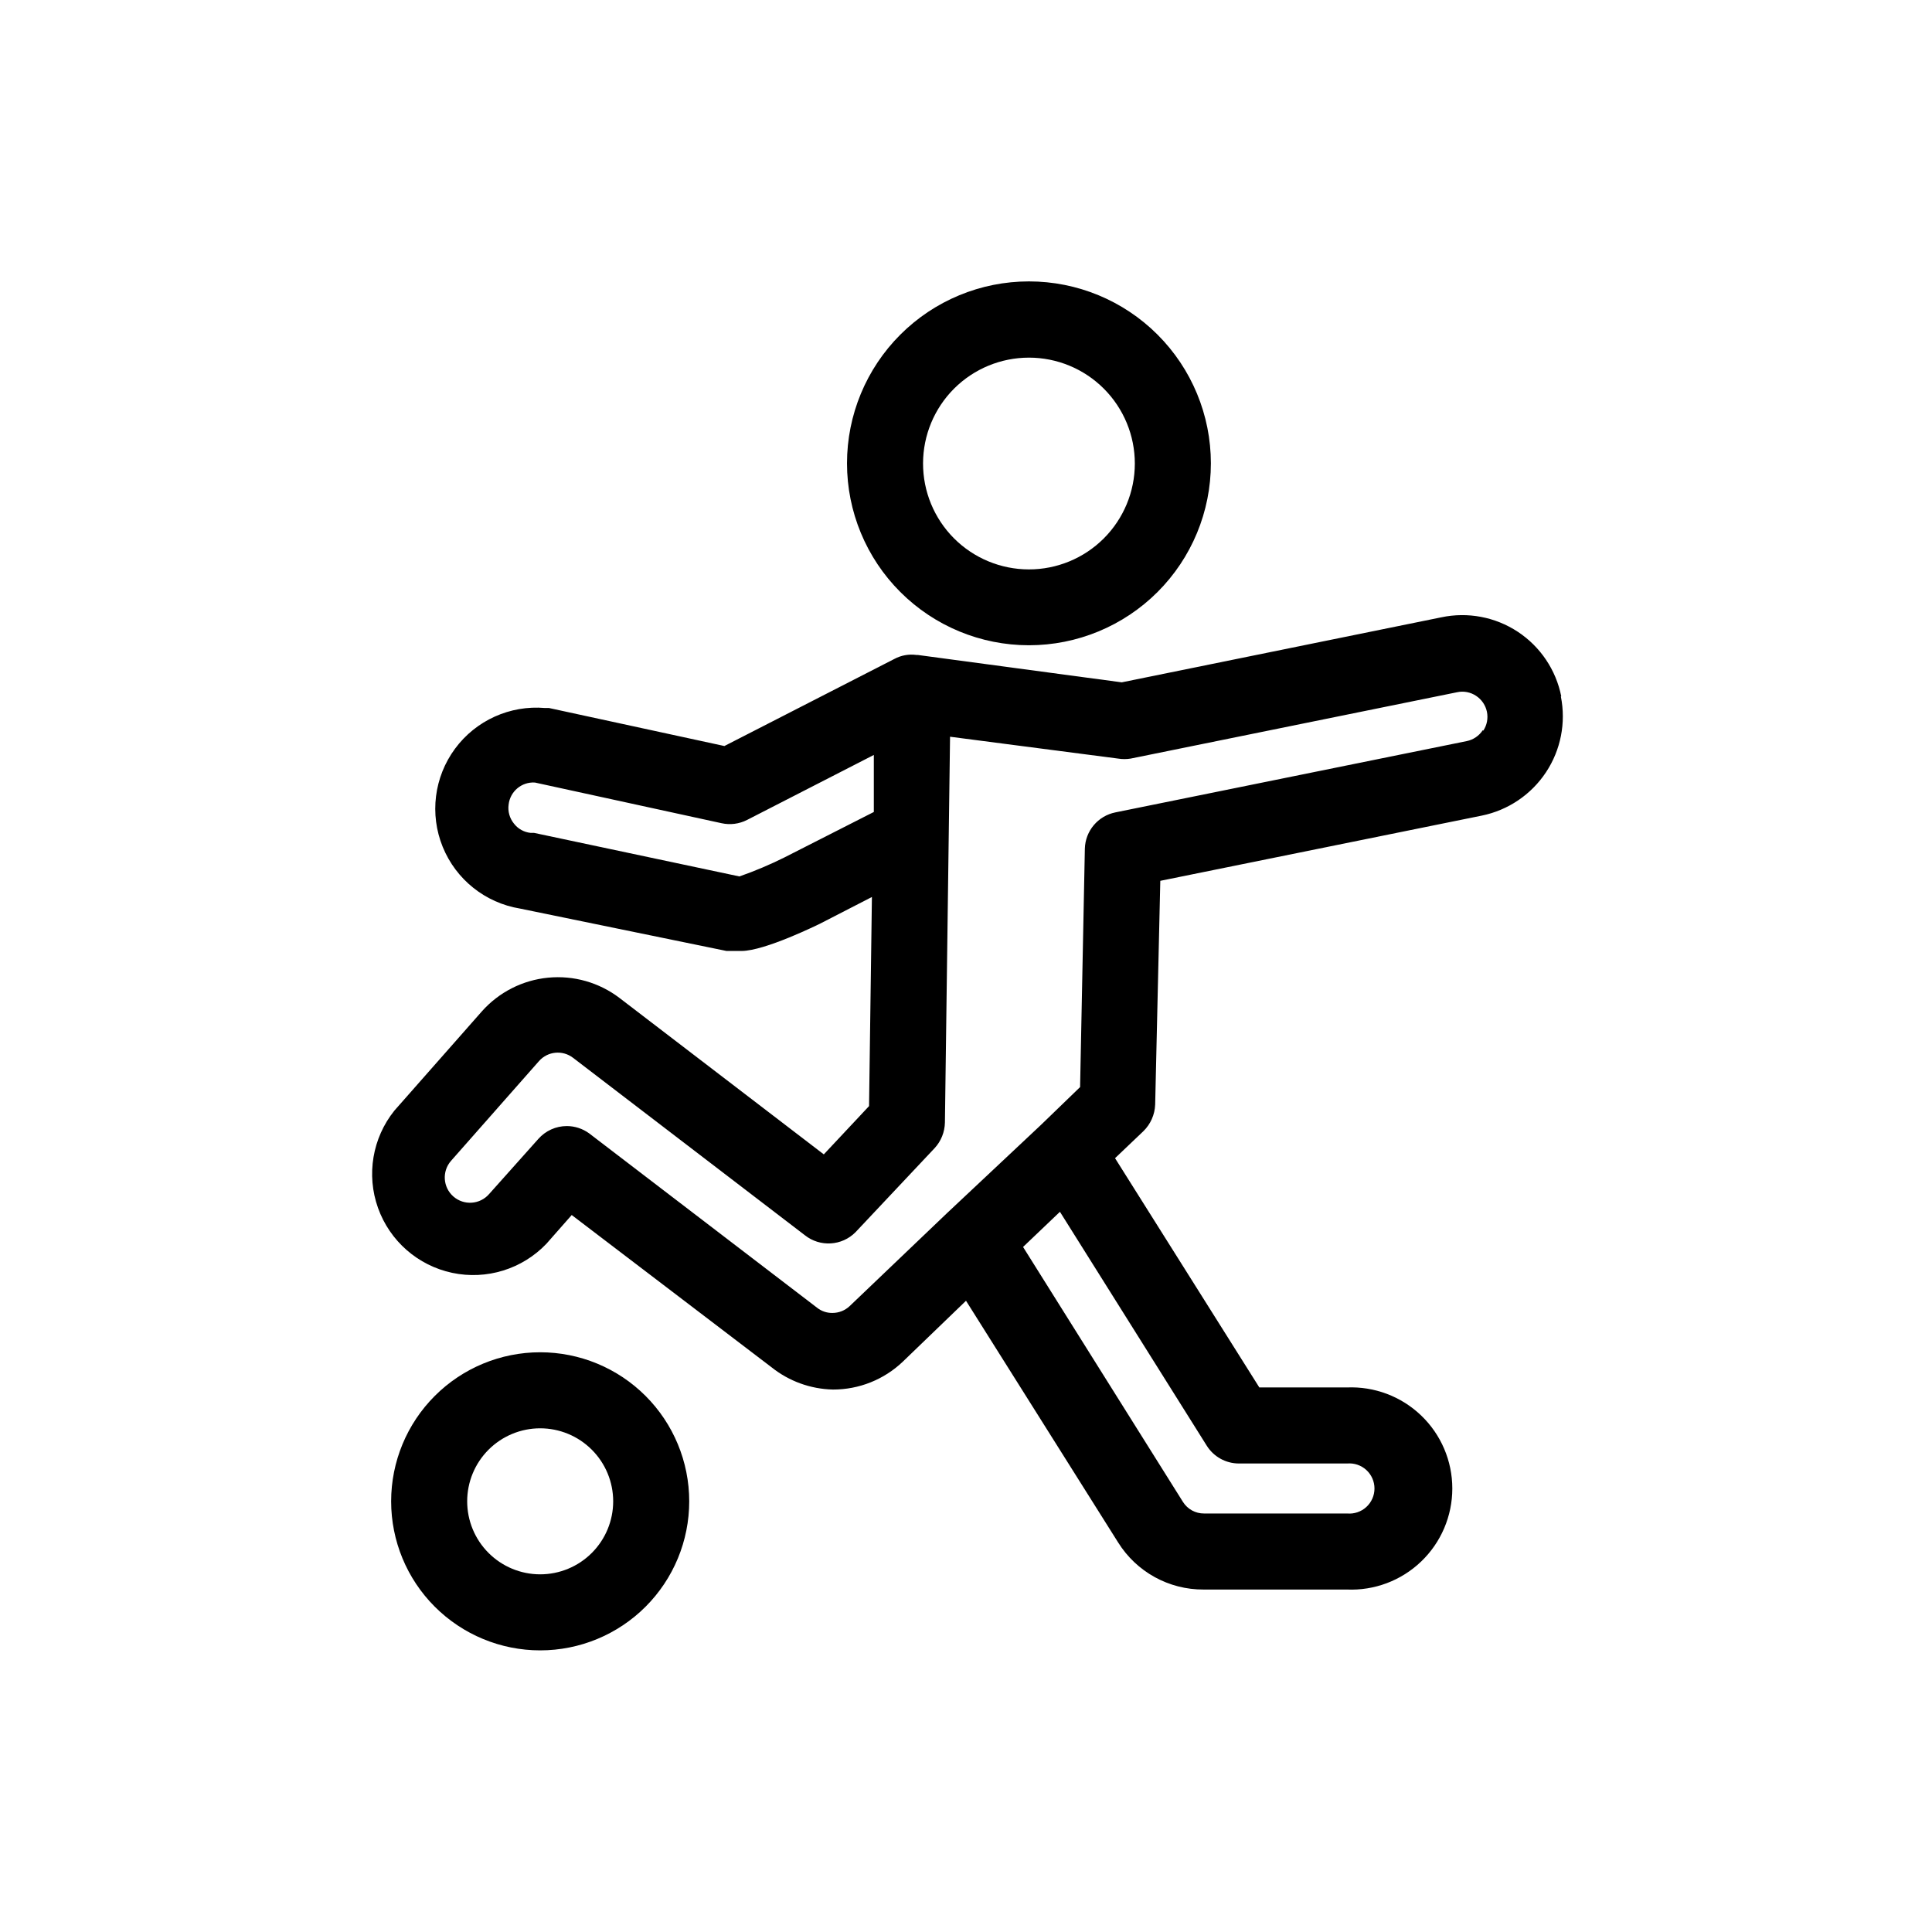 <?xml version="1.0" encoding="UTF-8"?>
<!-- Uploaded to: SVG Repo, www.svgrepo.com, Generator: SVG Repo Mixer Tools -->
<svg fill="#000000" width="800px" height="800px" version="1.1" viewBox="144 144 512 512" xmlns="http://www.w3.org/2000/svg">
 <path d="m416.68 315c12.785 0 25.051-5.078 34.09-14.121 9.043-9.039 14.125-21.305 14.125-34.09 0-12.789-5.082-25.051-14.125-34.094-9.039-9.043-21.305-14.121-34.09-14.121-12.789 0-25.051 5.078-34.094 14.121s-14.121 21.305-14.121 34.094c0 12.785 5.078 25.051 14.121 34.09 9.043 9.043 21.305 14.121 34.094 14.121zm0-76.227v0.004c7.445 0 14.586 2.957 19.848 8.223 5.262 5.266 8.219 12.41 8.215 19.855-0.008 7.445-2.969 14.582-8.238 19.844-5.269 5.258-12.414 8.211-19.859 8.199-7.445-0.008-14.582-2.977-19.84-8.246-5.254-5.273-8.203-12.418-8.188-19.863 0.012-7.434 2.977-14.559 8.234-19.812 5.262-5.25 12.395-8.199 19.828-8.199zm141.07 89.777v0.004c-1.395-7.019-5.543-13.184-11.516-17.125-5.973-3.938-13.277-5.316-20.277-3.832l-84.688 17.23-54.059-7.258h-0.355c-2.008-0.273-4.055 0.094-5.844 1.059l-45.039 23.074-46.5-10.078h-1.008v0.004c-9.301-0.805-18.348 3.285-23.887 10.797-5.535 7.512-6.769 17.359-3.254 26.004 3.519 8.645 11.277 14.84 20.488 16.352l54.715 11.234h0.906 3.074c6.246 0 20.504-7.106 20.656-7.152l13.906-7.152-0.758 55.414-11.992 12.797-54.16-41.465c-5.398-4.102-12.148-6.019-18.902-5.363-6.75 0.652-13.008 3.828-17.52 8.891l-23.227 26.348v0.004c-5.82 7.254-7.457 17.012-4.332 25.77 3.125 8.762 10.57 15.277 19.668 17.211 9.098 1.934 18.547-0.984 24.969-7.715l6.699-7.609 52.898 40.305h0.004c4.637 3.723 10.375 5.812 16.32 5.945 6.906 0.016 13.547-2.637 18.543-7.406l16.727-16.121 40.305 64.035c4.875 7.816 13.457 12.547 22.672 12.492h37.938-0.004c7.305 0.32 14.422-2.359 19.699-7.418 5.281-5.055 8.266-12.047 8.266-19.359 0-7.309-2.984-14.301-8.266-19.355-5.277-5.059-12.395-7.738-19.699-7.422h-23.176l-38.238-60.758 7.508-7.152c1.91-1.863 3.027-4.391 3.125-7.055l1.359-59.297 85.195-17.281c6.961-1.422 13.074-5.547 17.004-11.465 3.93-5.922 5.352-13.16 3.953-20.125zm-205.86 42.676c-3.867 1.926-7.856 3.609-11.938 5.039l-54.414-11.539h-0.906c-1.754-0.176-3.359-1.07-4.434-2.469-1.148-1.41-1.66-3.234-1.41-5.035 0.395-3.488 3.449-6.055 6.953-5.844l49.473 10.781c2.281 0.504 4.668 0.203 6.754-0.859l33.605-17.23v15.113zm111.9 155.88c1.836 2.938 5.051 4.727 8.516 4.734h28.719-0.004c1.859-0.16 3.699 0.465 5.07 1.723 1.375 1.262 2.16 3.039 2.16 4.902 0 1.867-0.785 3.644-2.16 4.906-1.371 1.258-3.211 1.883-5.07 1.719h-37.938c-2.269 0.016-4.387-1.148-5.59-3.07l-42.371-67.562 9.773-9.32zm73.152-189.58c-0.977 1.477-2.496 2.512-4.231 2.871l-93.105 18.891c-4.621 0.918-7.988 4.914-8.109 9.625l-1.262 63.176-10.43 10.078-24.836 23.324-25.797 24.637c-1.238 1.172-2.879 1.82-4.582 1.816-1.461 0.02-2.883-0.461-4.031-1.363l-60.457-46.25c-1.715-1.238-3.777-1.91-5.894-1.914-2.894 0.004-5.648 1.254-7.559 3.426l-13.047 14.613c-2.438 2.781-6.664 3.062-9.449 0.629-2.781-2.434-3.062-6.664-0.629-9.445l23.328-26.453c2.316-2.606 6.25-2.977 9.016-0.855l61.414 47.004 0.004 0.004c4.027 3.207 9.832 2.859 13.449-0.809l20.957-22.27h0.004c1.707-1.855 2.672-4.277 2.719-6.801l1.359-102.22 44.539 5.793c1.102 0.18 2.223 0.18 3.324 0l86.504-17.582c1.738-0.379 3.559-0.031 5.039 0.957 1.477 0.969 2.508 2.484 2.867 4.215 0.359 1.727 0.016 3.531-0.953 5.004zm-249.79 164.84c-10.477 0-20.523 4.164-27.93 11.57s-11.566 17.453-11.566 27.93c0 10.477 4.16 20.523 11.566 27.93s17.453 11.57 27.93 11.57c10.477 0 20.523-4.164 27.93-11.57s11.57-17.453 11.57-27.93c0-10.477-4.164-20.523-11.57-27.93s-17.453-11.57-27.93-11.57zm0 58.848c-5.129 0-10.051-2.039-13.68-5.668-3.629-3.629-5.664-8.547-5.664-13.68 0-5.129 2.035-10.051 5.664-13.68s8.551-5.668 13.68-5.668c5.133 0 10.051 2.039 13.68 5.668 3.629 3.629 5.668 8.551 5.668 13.68 0 5.133-2.039 10.051-5.668 13.68-3.629 3.629-8.547 5.668-13.68 5.668z"/>
</svg>